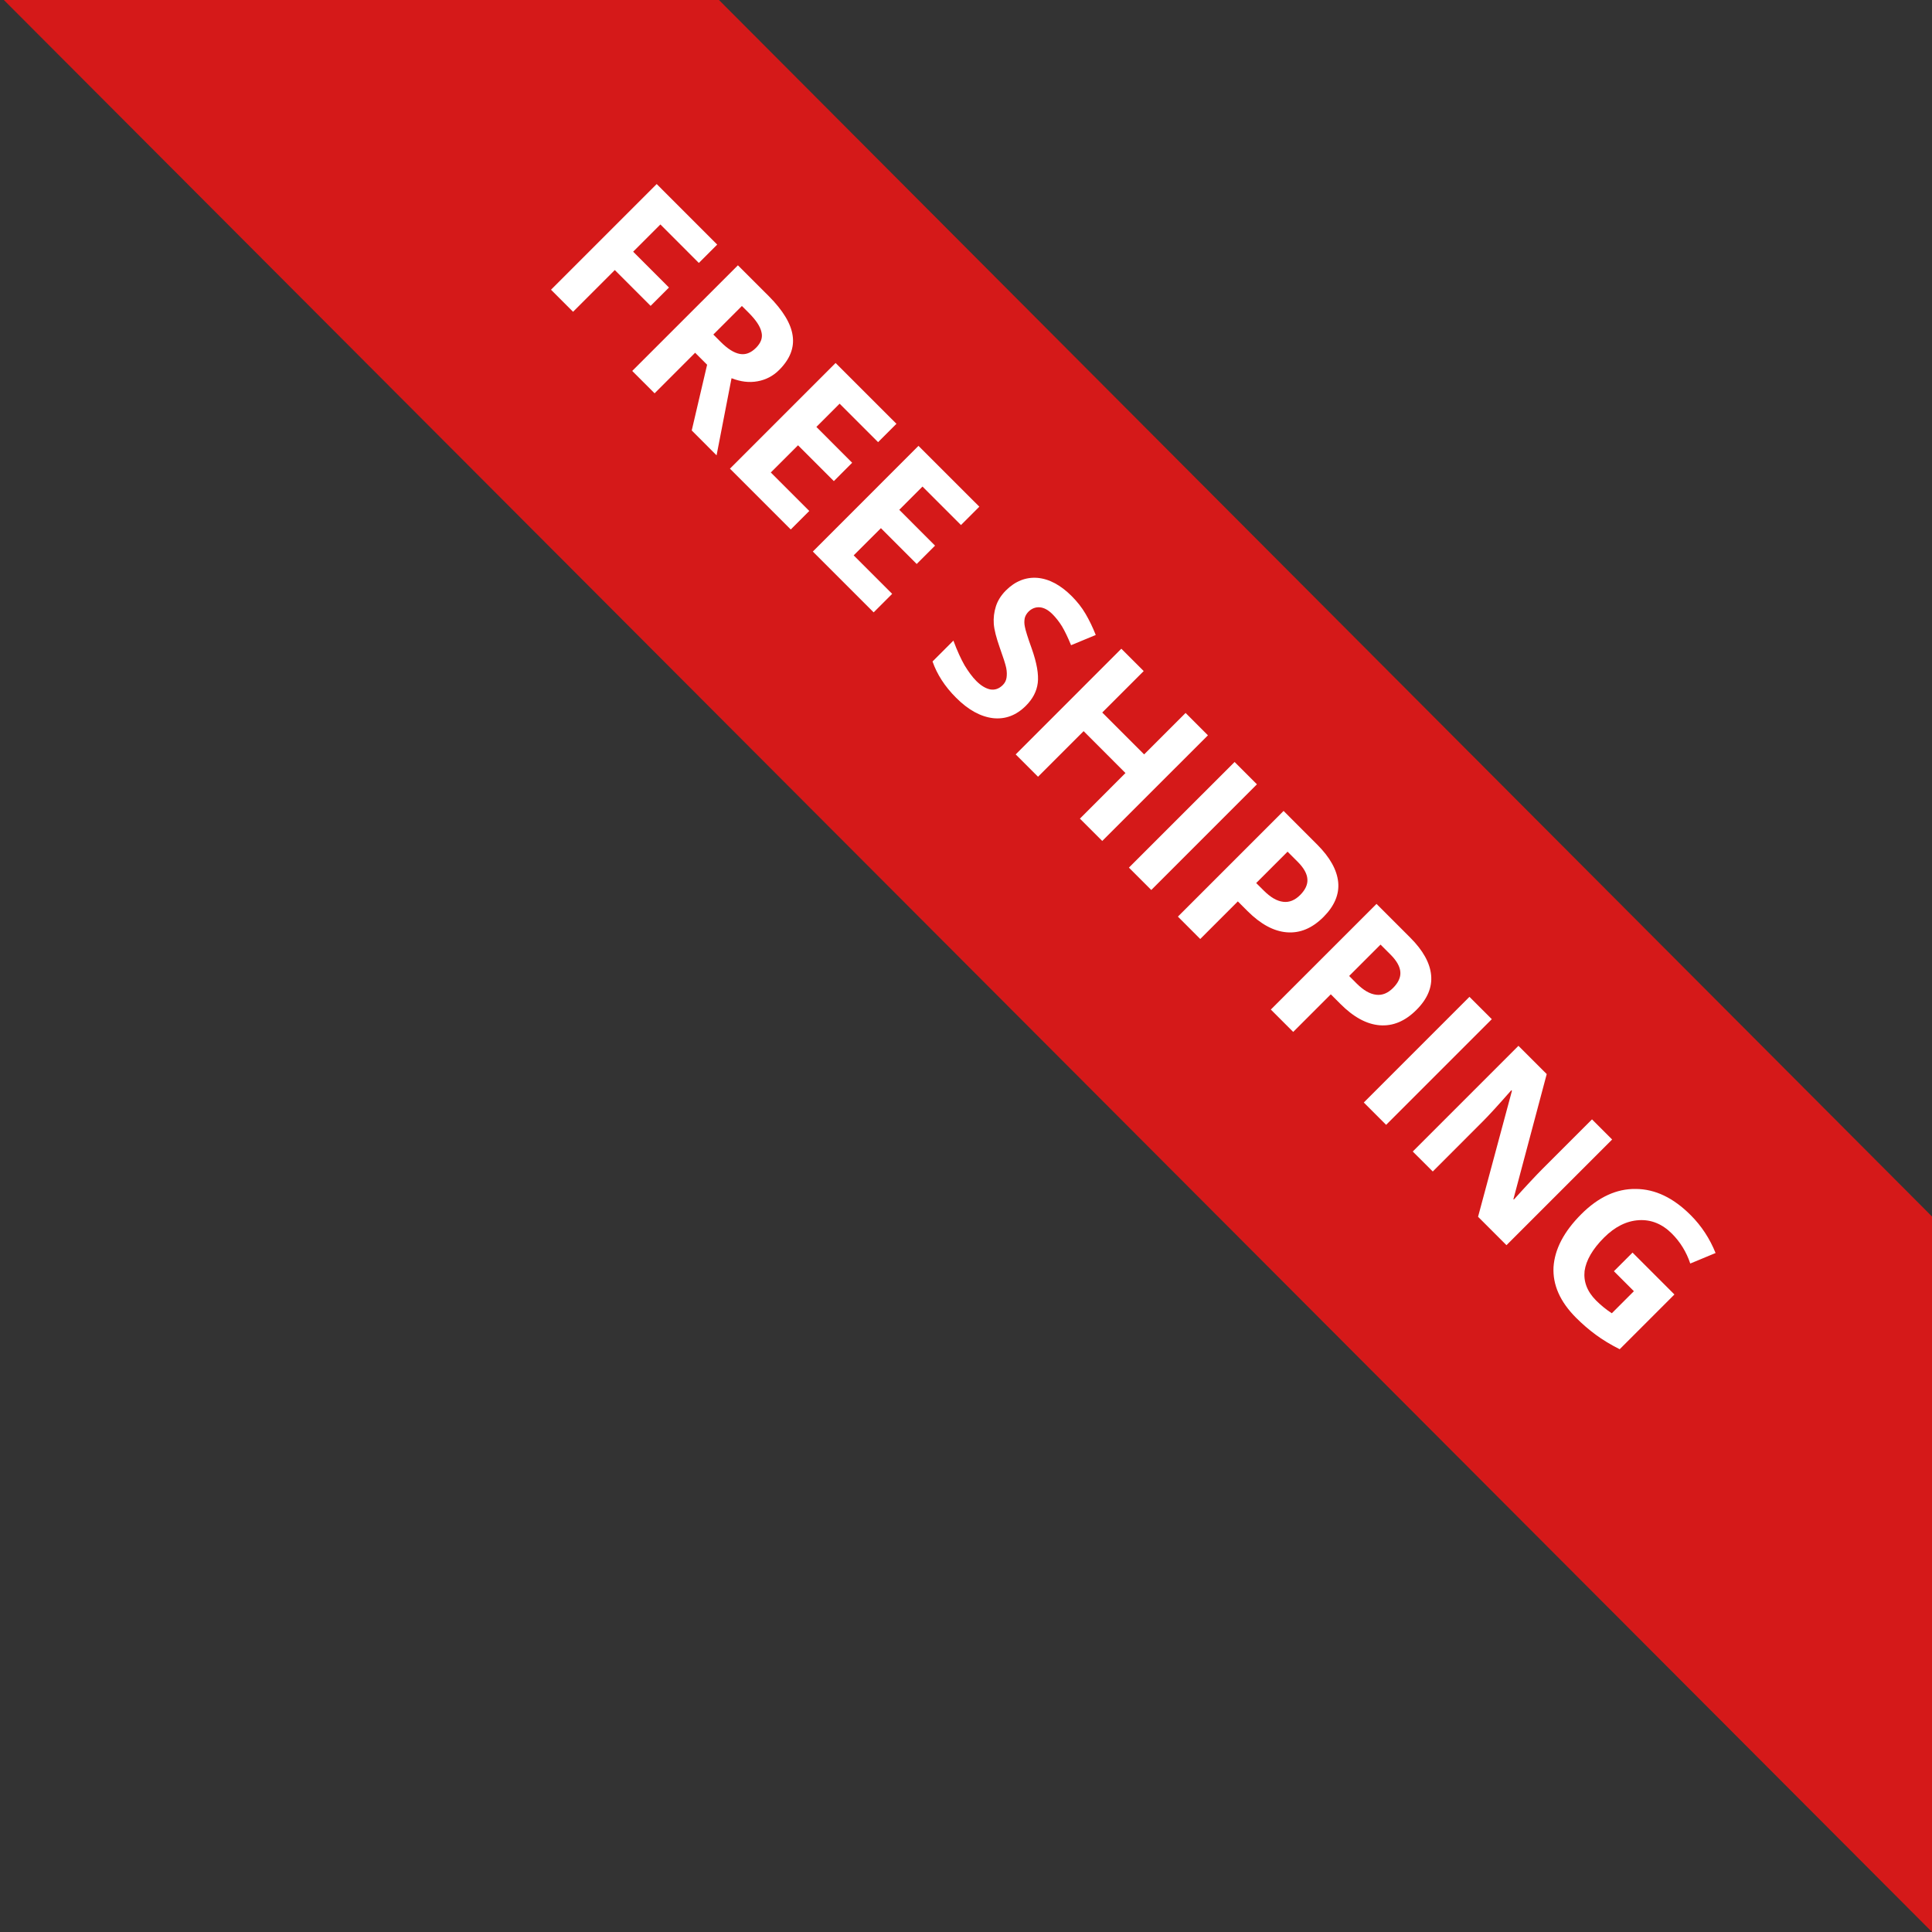 <?xml version="1.0" encoding="UTF-8"?>
<!DOCTYPE svg PUBLIC "-//W3C//DTD SVG 1.1//EN" "http://www.w3.org/Graphics/SVG/1.1/DTD/svg11.dtd">
<!-- Creator: CorelDRAW -->
<svg xmlns="http://www.w3.org/2000/svg" xml:space="preserve" width="500px" height="500px" version="1.1" style="shape-rendering:geometricPrecision; text-rendering:geometricPrecision; image-rendering:optimizeQuality; fill-rule:evenodd; clip-rule:evenodd"
viewBox="0 0 500 500"
 xmlns:xlink="http://www.w3.org/1999/xlink"
 xmlns:xodm="http://www.corel.com/coreldraw/odm/2003">
 <rect x="0" y="0" width="500" height="500" fill="#333333" stroke="none"/>
 <defs>
  <style type="text/css">
   <![CDATA[
    .fil1 {fill:white;fill-rule:nonzero}
    .fil0 {fill:#D51919}
   ]]>
  </style>
 </defs>
 <g id="Layer_x0020_1">
  <polygon class="fil0" points="1,0 186.07,0 500.06,314.89 500,500 "/>
  <polygon class="fil1" points="148.31,80.69 142.6,74.98 169.95,47.63 185.61,63.3 180.86,68.05 170.91,58.09 163.86,65.14 173.13,74.41 168.38,79.16 159.11,69.89 "/>
  <path id="_1" class="fil1" d="M184.61 86.58l1.88 1.88c1.84,1.84 3.48,2.87 4.98,3.14 1.49,0.27 2.87,-0.27 4.17,-1.57 1.3,-1.3 1.8,-2.64 1.42,-4.1 -0.31,-1.46 -1.42,-3.1 -3.29,-4.98l-1.77 -1.76 -7.39 7.39zm-4.71 4.71l-10.49 10.5 -5.79 -5.79 27.35 -27.34 7.97 7.96c3.71,3.72 5.78,7.17 6.2,10.27 0.46,3.14 -0.73,6.09 -3.49,8.85 -1.6,1.6 -3.48,2.56 -5.62,2.94 -2.15,0.39 -4.33,0.12 -6.71,-0.8 -1.99,10.26 -3.29,16.93 -3.87,19.96l-6.43 -6.44 3.98 -17.01 -3.1 -3.1z"/>
  <polygon id="_2" class="fil1" points="204.65,137.03 188.91,121.29 216.25,93.94 232,109.68 227.25,114.43 217.29,104.47 211.28,110.49 220.54,119.76 215.8,124.51 206.53,115.24 199.48,122.28 209.44,132.24 "/>
  <polygon id="_3" class="fil1" points="226.1,158.48 210.36,142.74 237.7,115.39 253.45,131.13 248.7,135.88 238.74,125.92 232.73,131.94 241.99,141.21 237.24,145.96 227.98,136.69 220.93,143.73 230.89,153.69 "/>
  <path id="_4" class="fil1" d="M265.47 182.68c-2.46,2.45 -5.29,3.52 -8.47,3.18 -3.22,-0.39 -6.4,-2.11 -9.57,-5.29 -2.92,-2.91 -4.95,-6.09 -6.09,-9.38l5.4 -5.4c0.99,2.68 1.99,4.82 2.91,6.43 0.99,1.61 1.95,2.95 3.02,4.02 1.27,1.27 2.49,1.96 3.64,2.19 1.19,0.19 2.26,-0.19 3.22,-1.15 0.54,-0.54 0.84,-1.15 0.96,-1.88 0.11,-0.73 0.11,-1.57 -0.08,-2.53 -0.19,-0.95 -0.77,-2.75 -1.72,-5.4 -0.85,-2.45 -1.38,-4.44 -1.5,-6.01 -0.11,-1.57 0.08,-3.06 0.54,-4.52 0.46,-1.45 1.3,-2.83 2.6,-4.14 2.42,-2.41 5.17,-3.48 8.16,-3.25 3.03,0.27 5.98,1.84 8.89,4.75 1.41,1.42 2.6,2.91 3.56,4.56 0.96,1.64 1.84,3.44 2.64,5.47l-6.39 2.65c-0.85,-2.07 -1.65,-3.72 -2.34,-4.87 -0.73,-1.19 -1.57,-2.26 -2.49,-3.18 -1.11,-1.11 -2.22,-1.68 -3.29,-1.76 -1.08,-0.08 -2.07,0.31 -2.88,1.11 -0.49,0.5 -0.84,1.07 -0.99,1.69 -0.12,0.65 -0.16,1.37 0.04,2.26 0.15,0.84 0.72,2.72 1.76,5.59 1.34,3.79 1.84,6.74 1.57,8.92 -0.27,2.19 -1.3,4.14 -3.1,5.94z"/>
  <polygon id="_5" class="fil1" points="285.26,217.64 279.48,211.86 291.27,200.06 280.44,189.22 268.64,201.02 262.86,195.24 290.2,167.89 295.99,173.67 285.26,184.4 296.1,195.24 306.83,184.51 312.61,190.3 "/>
  <polygon id="_6" class="fil1" points="292.16,224.54 319.51,197.2 325.29,202.98 297.95,230.33 "/>
  <path id="_7" class="fil1" d="M325.1 228.53l1.92 1.91c1.8,1.8 3.44,2.76 5.09,2.95 1.57,0.19 3.03,-0.42 4.37,-1.76 1.34,-1.34 1.99,-2.76 1.87,-4.1 -0.07,-1.38 -0.92,-2.91 -2.49,-4.48l-2.64 -2.64 -8.12 8.12zm17.43 8.77c-2.95,2.95 -6.09,4.25 -9.5,3.98 -3.41,-0.27 -6.78,-2.11 -10.19,-5.51l-2.49 -2.49 -9.73 9.73 -5.78 -5.79 27.35 -27.35 8.73 8.74c3.29,3.29 5.09,6.55 5.4,9.69 0.31,3.14 -0.96,6.16 -3.79,9z"/>
  <path id="_8" class="fil1" d="M349.16 252.58l1.91 1.92c1.8,1.8 3.45,2.75 5.09,2.94 1.57,0.2 3.03,-0.42 4.37,-1.76 1.34,-1.34 1.99,-2.75 1.88,-4.1 -0.08,-1.37 -0.92,-2.91 -2.49,-4.48l-2.64 -2.64 -8.12 8.12zm17.42 8.77c-2.95,2.95 -6.09,4.25 -9.5,3.99 -3.4,-0.27 -6.78,-2.11 -10.18,-5.52l-2.49 -2.49 -9.73 9.73 -5.79 -5.79 27.35 -27.34 8.73 8.73c3.3,3.29 5.1,6.55 5.4,9.69 0.31,3.14 -0.95,6.17 -3.79,9z"/>
  <polygon id="_9" class="fil1" points="352.95,285.33 380.29,257.98 386.08,263.76 358.73,291.11 "/>
  <path id="_10" class="fil1" d="M389.87 322.25l-7.35 -7.35 8.77 -32.6 -0.16 -0.15c-3.4,3.87 -5.89,6.59 -7.47,8.16l-12.86 12.87 -5.18 -5.17 27.35 -27.35 7.32 7.31 -8.62 32.37 0.11 0.11c3.38,-3.75 5.83,-6.35 7.28,-7.81l12.95 -12.95 5.21 5.21 -27.35 27.35z"/>
  <path id="_11" class="fil1" d="M422.5 324.17l10.84 10.84 -14.17 14.17c-2.34,-1.19 -4.4,-2.42 -6.2,-3.76 -1.77,-1.3 -3.49,-2.79 -5.1,-4.4 -4.13,-4.14 -6.05,-8.5 -5.82,-13.1 0.31,-4.6 2.64,-9.15 7.2,-13.71 4.41,-4.41 9.12,-6.59 14.1,-6.51 5.01,0.03 9.72,2.29 14.2,6.78 2.8,2.79 4.95,6.09 6.44,9.8l-6.55 2.72c-1,-2.99 -2.6,-5.59 -4.75,-7.74 -2.49,-2.49 -5.36,-3.67 -8.54,-3.48 -3.18,0.19 -6.2,1.68 -9.04,4.52 -2.95,2.95 -4.63,5.86 -5.02,8.62 -0.3,2.75 0.65,5.32 2.99,7.66 1.19,1.18 2.57,2.33 4.06,3.29l5.71 -5.71 -5.17 -5.17 4.82 -4.82z"/>
 </g>
</svg>
